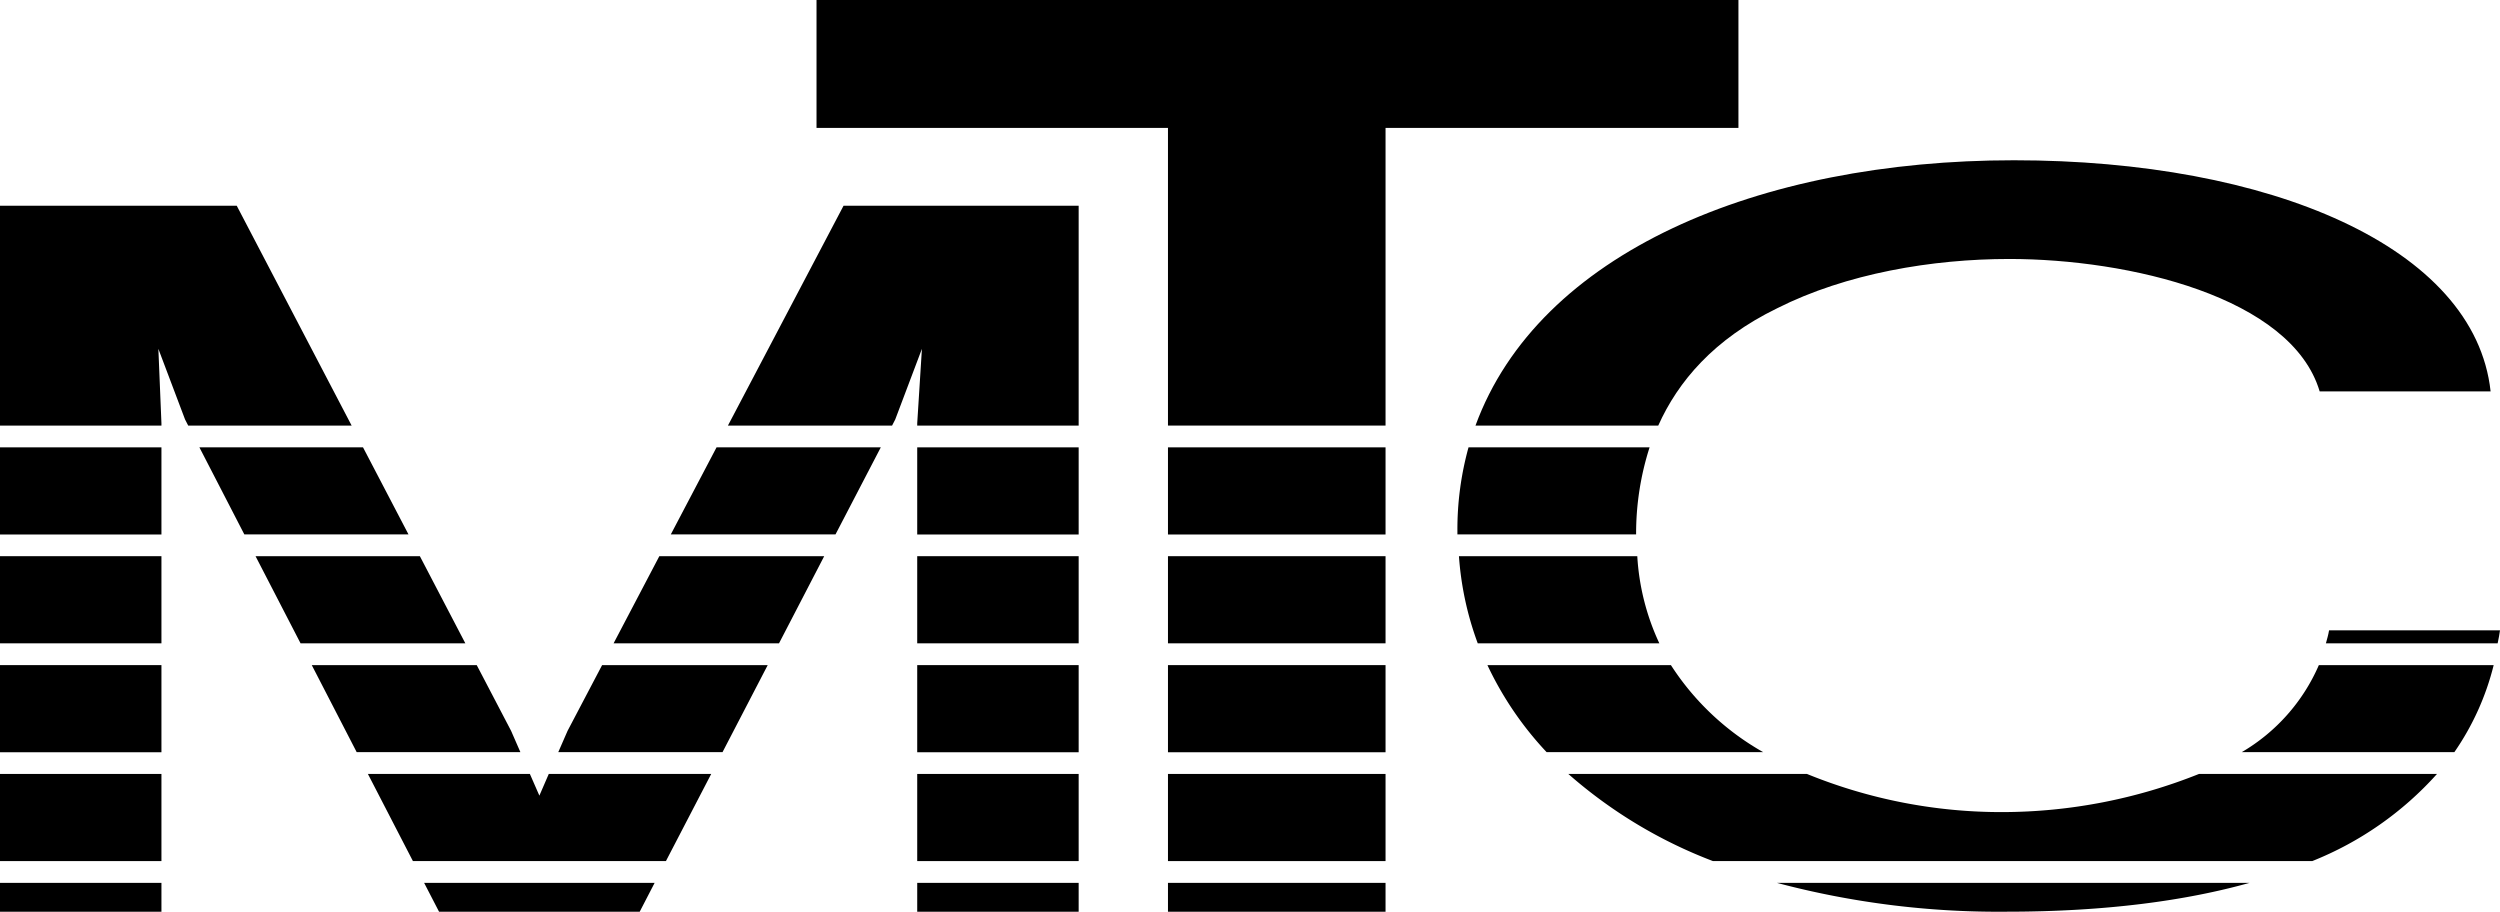 <svg xmlns="http://www.w3.org/2000/svg" width="276.57" height="100.86" viewBox="0 0 276.57 100.86">
  <defs>
    <style>
      .cls-1 {
        fill: none;
      }
    </style>
  </defs>
  <g id="レイヤー_2" data-name="レイヤー 2">
    <g id="レイヤー_1-2" data-name="レイヤー 1">
      <g>
        <polygon class="cls-1" points="20.47 46.4 17.52 38.59 17.86 46.83 17.86 47.08 20.82 47.08 20.47 46.4"/>
        <rect x="101.47" y="85.62" width="17.86" height="9.64"/>
        <polygon points="60.71 85.62 59.67 88.02 58.62 85.62 40.7 85.62 45.68 95.26 73.67 95.26 78.68 85.62 60.71 85.62"/>
        <rect x="101.47" y="73.58" width="17.86" height="9.64"/>
        <polygon points="45.19 59.12 40.16 49.49 22.06 49.49 27.03 59.12 45.19 59.12"/>
        <polygon points="86.18 71.17 91.18 61.53 72.94 61.53 67.88 71.17 86.18 71.17"/>
        <rect x="101.47" y="61.53" width="17.86" height="9.64"/>
        <polygon points="66.61 73.58 62.79 80.85 61.76 83.21 79.93 83.21 84.93 73.58 66.61 73.58"/>
        <polygon points="46.45 61.53 28.27 61.53 33.25 71.17 51.48 71.17 46.45 61.53"/>
        <rect x="101.47" y="49.49" width="17.86" height="9.64"/>
        <polygon points="56.54 80.85 52.74 73.58 34.49 73.58 39.46 83.21 57.57 83.21 56.54 80.85"/>
        <polygon points="92.43 59.12 97.44 49.49 79.27 49.49 74.21 59.12 92.43 59.12"/>
        <rect y="49.49" width="17.86" height="9.64"/>
        <polygon points="99.04 46.4 101.99 38.59 101.47 46.83 101.47 47.08 119.33 47.08 119.33 22.76 93.32 22.76 80.53 47.08 98.69 47.08 99.04 46.4"/>
        <rect y="61.53" width="17.86" height="9.64"/>
        <rect y="85.62" width="17.86" height="9.64"/>
        <polygon points="17.86 46.83 17.52 38.59 20.47 46.4 20.82 47.08 38.9 47.08 26.19 22.76 0 22.76 0 47.08 17.86 47.08 17.86 46.83"/>
        <rect x="101.47" y="97.67" width="17.86" height="3.19"/>
        <rect y="97.67" width="17.86" height="3.19"/>
        <rect y="73.58" width="17.86" height="9.64"/>
        <polygon points="48.57 100.86 70.77 100.86 72.42 97.67 46.92 97.67 48.57 100.86"/>
        <rect x="129.21" y="97.67" width="24.07" height="3.19"/>
        <rect x="129.21" y="61.53" width="24.07" height="9.64"/>
        <rect x="129.21" y="49.49" width="24.07" height="9.64"/>
        <rect x="129.21" y="73.58" width="24.07" height="9.64"/>
        <rect x="129.21" y="85.62" width="24.07" height="9.64"/>
        <polygon points="153.28 14.15 192.32 14.15 192.32 0 90.33 0 90.33 14.15 129.21 14.15 129.21 47.08 153.28 47.08 153.28 14.15"/>
        <path d="M276.57,69.73H257.66c-.08.5-.23,1-.35,1.44h19C276.43,70.63,276.51,70.14,276.57,69.73Z"/>
        <path d="M195.06,83.21a29.29,29.29,0,0,1-10.21-9.63h-20.3a37.08,37.08,0,0,0,6.55,9.63Z"/>
        <path d="M163.48,71.17h20.09a26.31,26.31,0,0,1-2.44-9.64H161.4A34.71,34.71,0,0,0,163.48,71.17Z"/>
        <path d="M196.61,34.1c7.63-3.85,17.17-5.45,25.67-5.45,13.18,0,31.22,4.17,34.34,14.65h18.91c-1.74-16-24.46-25.57-52.73-25.57S170.21,28,163.23,47.08h20.22C185.63,42.22,189.58,37.52,196.61,34.1Z"/>
        <path d="M248,83.21h23.52a29.25,29.25,0,0,0,4.35-9.63H256.53A20.69,20.69,0,0,1,248,83.21Z"/>
        <path d="M162.46,49.49a34,34,0,0,0-1.23,9.22c0,.14,0,.27,0,.41H181a31.2,31.2,0,0,1,1.49-9.63Z"/>
        <path d="M221.59,89.84a56.9,56.9,0,0,1-21.69-4.22H173.5a52.52,52.52,0,0,0,16,9.64h66.3a36.86,36.86,0,0,0,13.8-9.64H243.27A58.72,58.72,0,0,1,221.59,89.84Z"/>
        <path d="M221.93,100.86c11.11,0,19.92-1.23,26.93-3.19H196.58A95.36,95.36,0,0,0,221.93,100.86Z"/>
      </g>
    </g>
  </g>
</svg>

